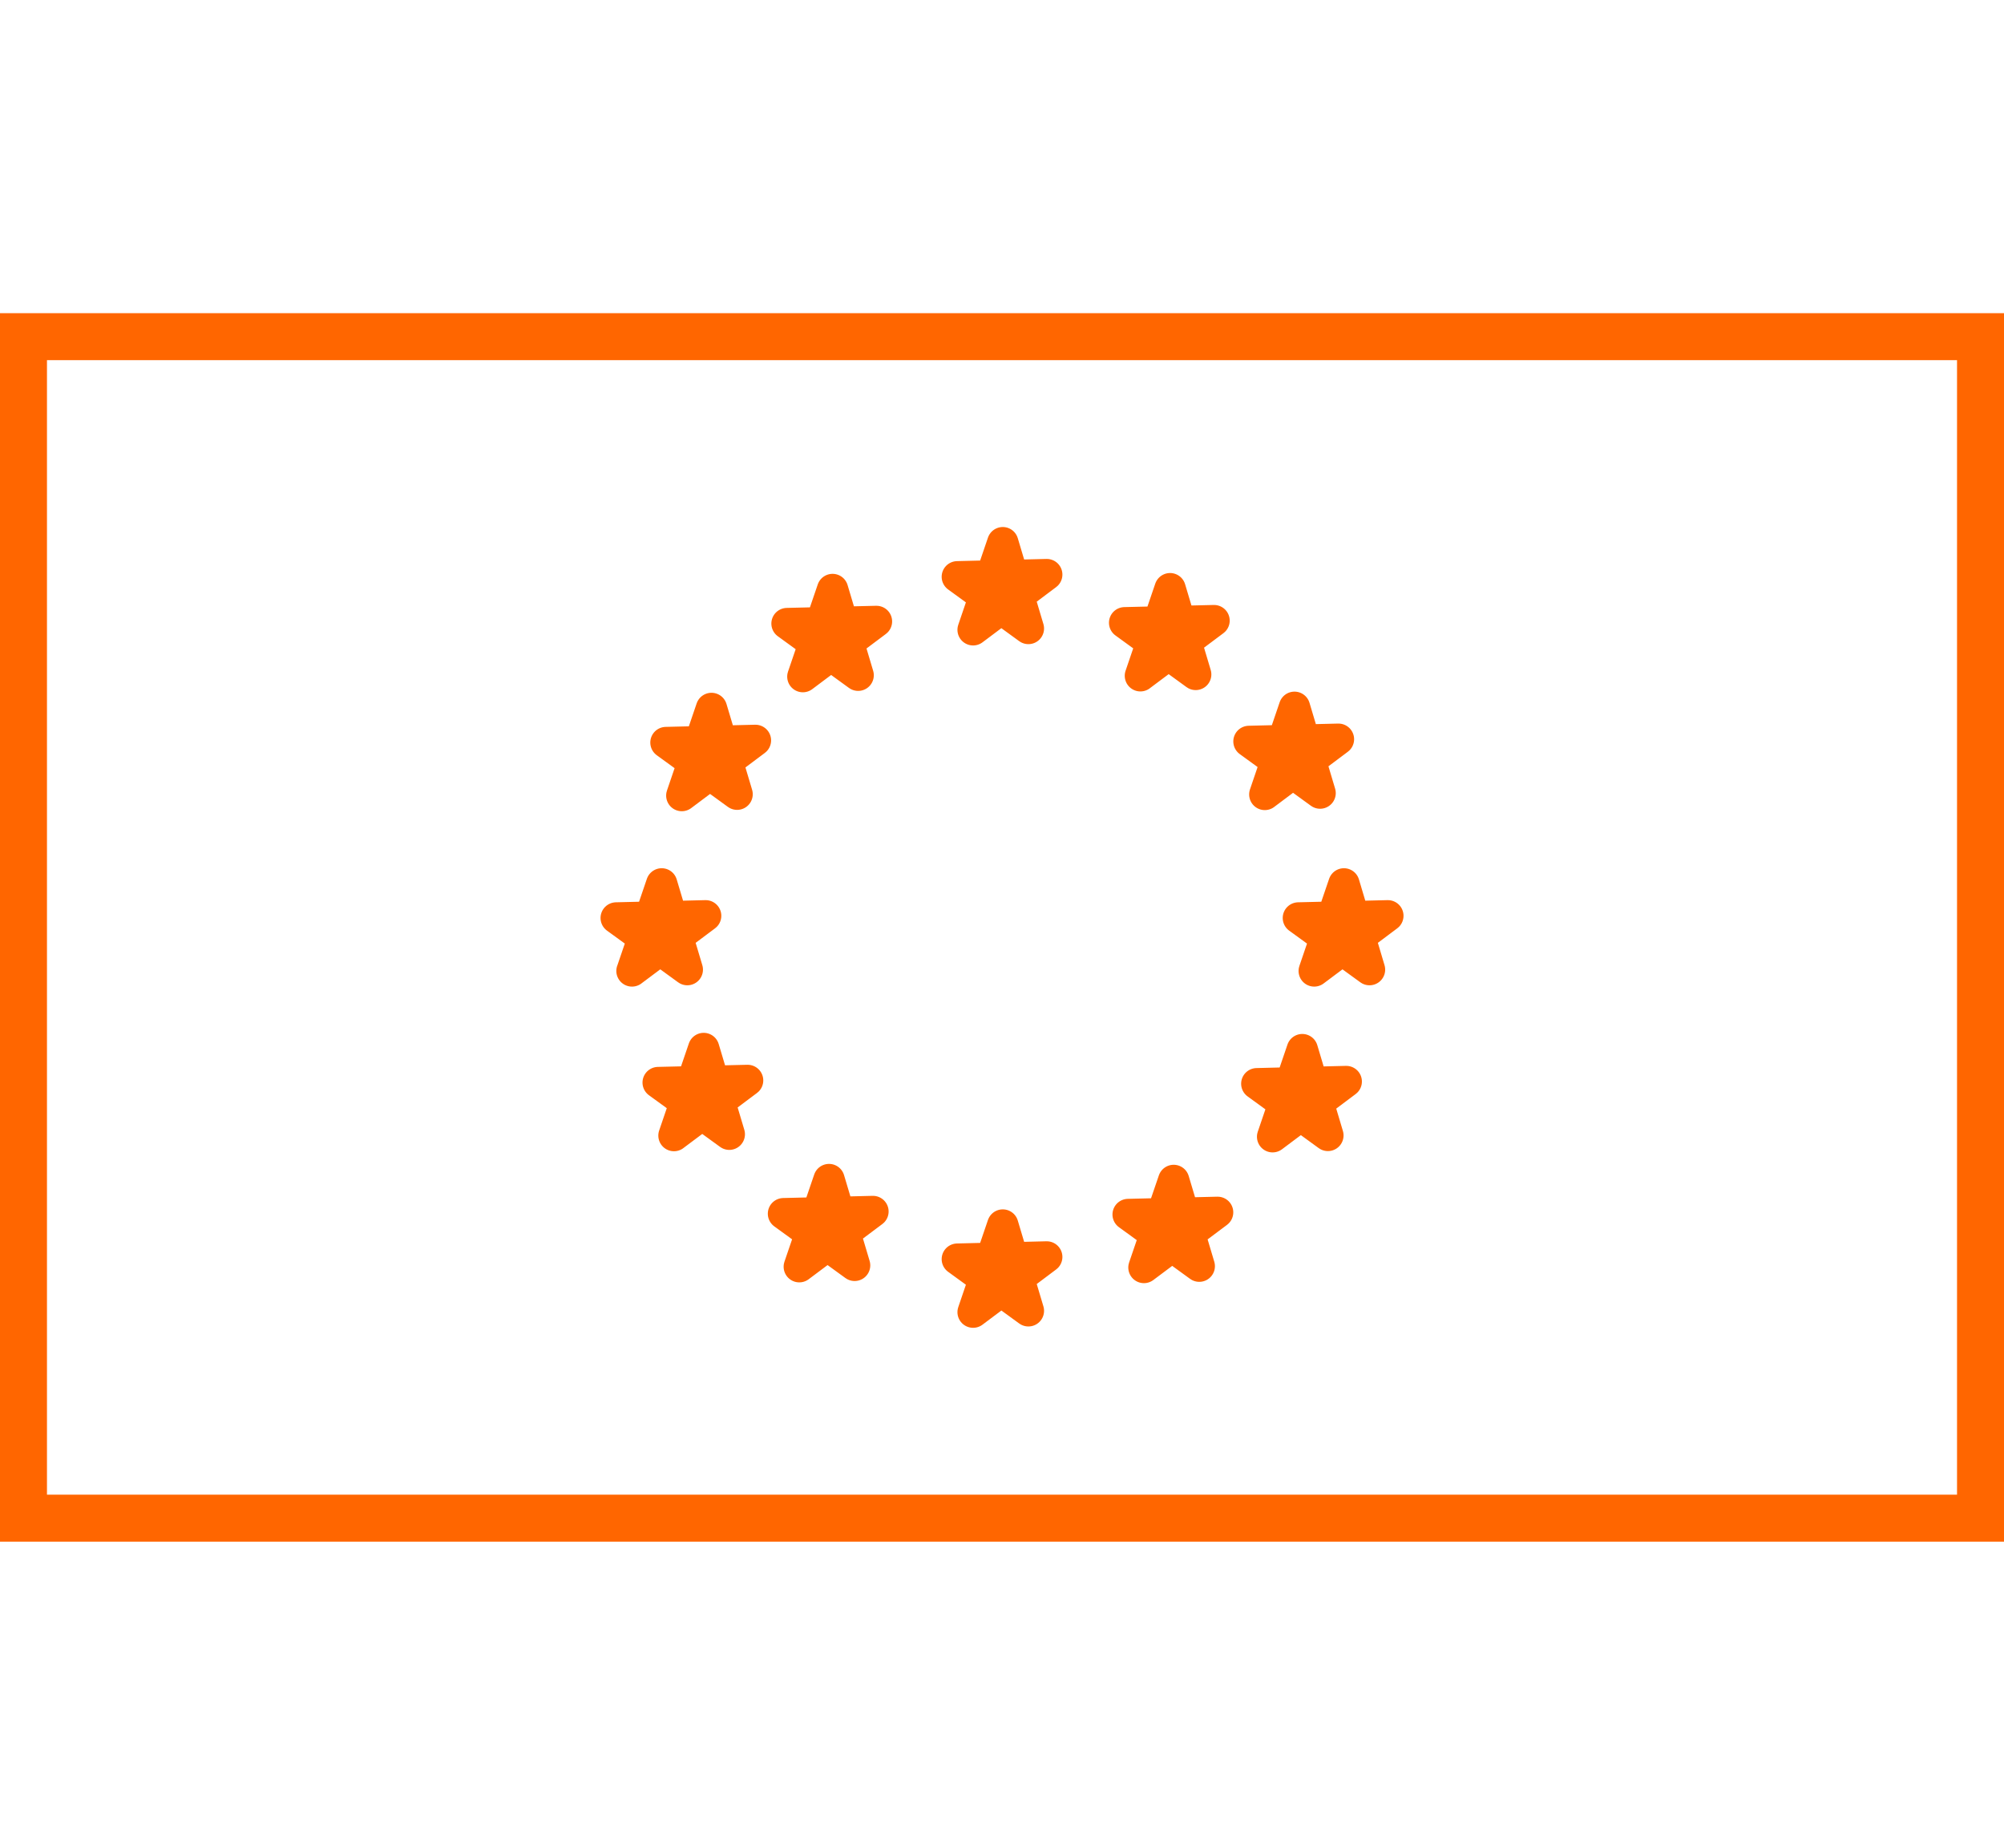 <svg xmlns="http://www.w3.org/2000/svg" width="64" height="59" fill="none"><path stroke="#F60" stroke-width="1.5" d="M.75 10.75h62.5v37.726H.75V10.75Z"/><path fill="#F60" stroke="#F60" stroke-linecap="round" stroke-linejoin="round" d="m31.077 20.11.948-2.782.818 2.74-2.27-1.651 2.856-.07-2.352 1.763Zm0 21.788.948-2.782.818 2.739-2.27-1.65 2.856-.07-2.352 1.763Zm-9.303-16.495.948-2.782.818 2.739-2.272-1.65 2.858-.069-2.352 1.762Zm18.868 10.894.948-2.782.818 2.74-2.271-1.651 2.857-.07-2.352 1.763ZM25.64 21.605l.949-2.782.817 2.738-2.272-1.65 2.857-.068-2.351 1.762Zm10.893 18.867.95-2.78.817 2.738-2.272-1.65 2.858-.069-2.353 1.761Zm5.438-9.469.949-2.78.817 2.738-2.272-1.65 2.858-.069-2.352 1.761Zm-21.787 0 .948-2.78.818 2.738-2.271-1.65 2.857-.069-2.353 1.761Zm16.236-9.425.948-2.781.818 2.738-2.27-1.65 2.856-.068-2.352 1.76ZM25.526 40.447l.95-2.783.817 2.74-2.272-1.65 2.858-.07-2.353 1.763Zm14.867-15.08.948-2.783.818 2.74-2.272-1.65 2.858-.07-2.352 1.762ZM21.524 36.26l.949-2.781.818 2.738-2.272-1.65 2.857-.068-2.352 1.76Z"/></svg>